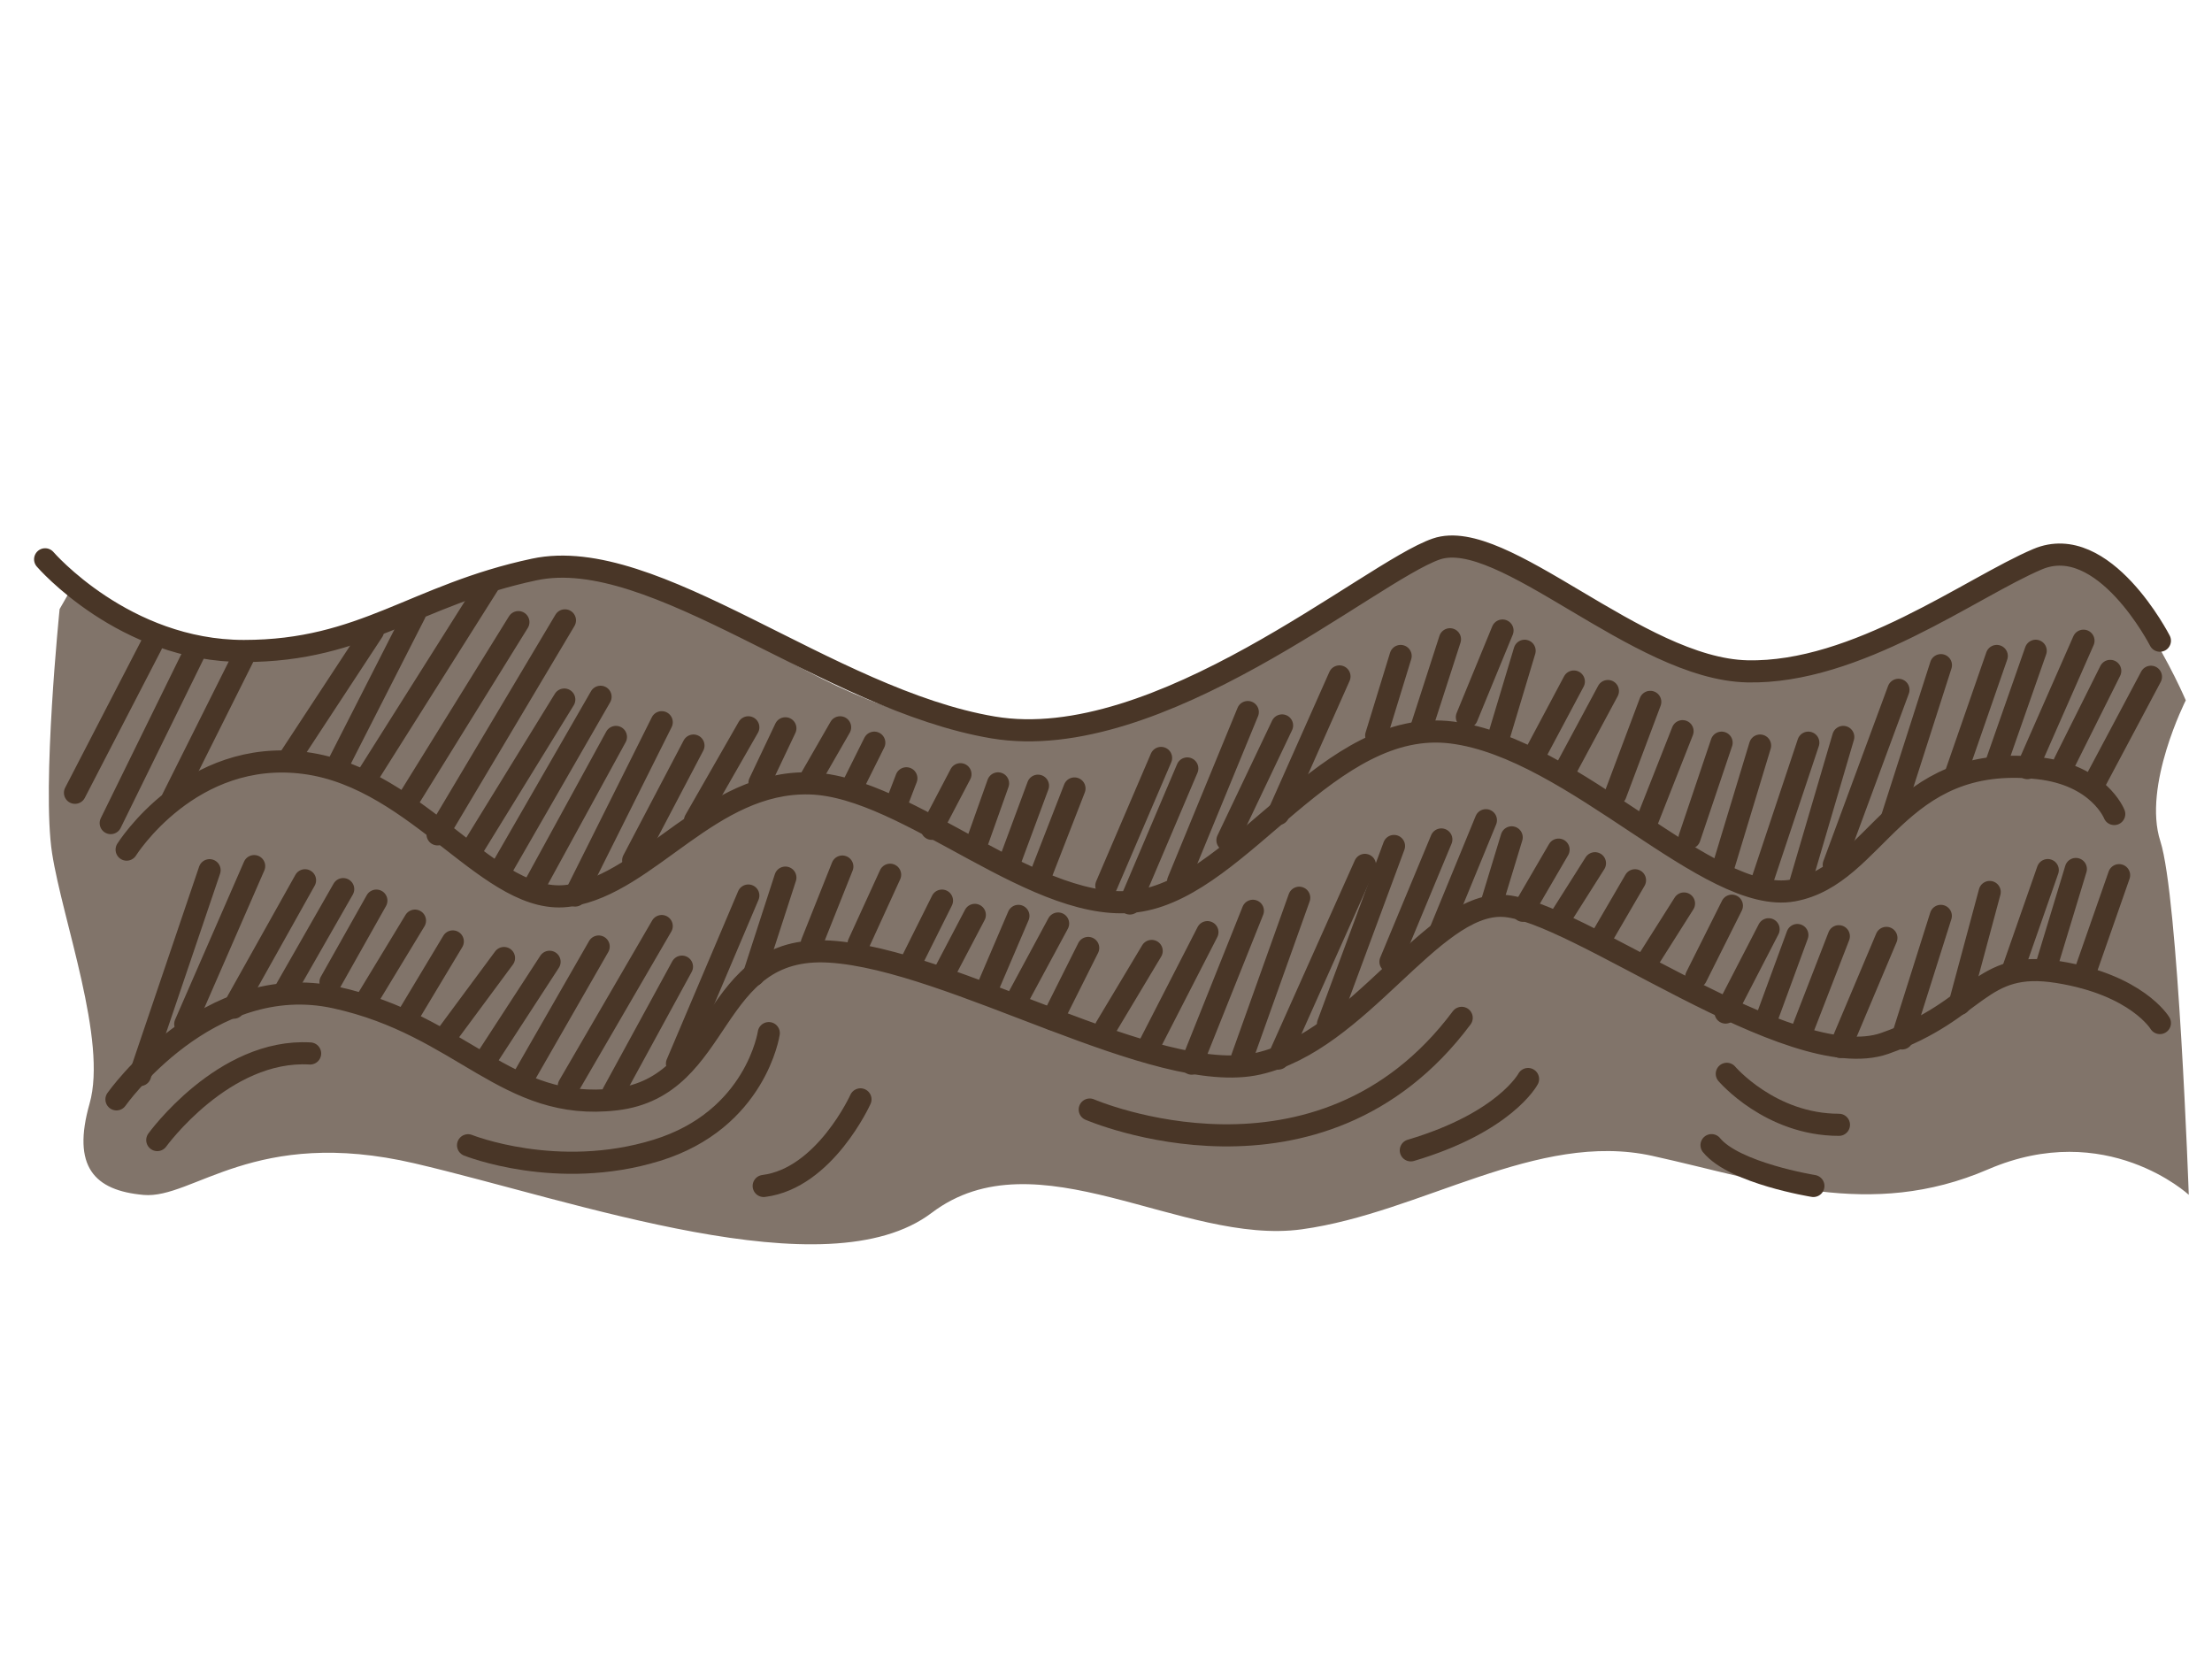 <?xml version="1.0" encoding="UTF-8"?>
<svg id="mud" xmlns="http://www.w3.org/2000/svg" viewBox="0 0 200 150">
  <defs>
    <style>
      .cls-1 {
        fill: #81746a;
      }

      .cls-2 {
        fill: none;
        stroke: #493627;
        stroke-linecap: round;
        stroke-miterlimit: 10;
        stroke-width: 2px;
      }
    </style>
  </defs>
  <line class="cls-1" x1="26.36" y1="59.36" x2="21.17" y2="69.23"/>
  <path class="cls-1" d="M5.39,55.07s-1.63,15.99-.68,22.08,5.01,16.94,3.39,22.63.41,7.86,4.88,8.26,10.03-6.23,24.52-2.85,37.26,11.65,46.74,4.47,22.63,2.98,33.46,1.49,21.27-8.94,31.7-6.64,19.65,5.83,30.35,1.22,18.15,2.3,18.15,2.3c0,0-.95-26.96-2.57-31.97s2.3-12.74,2.3-12.74c0,0-5.83-13.68-11.65-13.28s-14.5,10.43-25.88,10.43-19.92-10.7-29.4-10.7-18.56,16.39-37.8,16.39-30.08-15.17-41.86-15.17-16.8,7.86-27.5,7.86-17.21-5.42-17.21-5.42"/>
  <path class="cls-2" d="M10.53,99.4s8.29-11.75,19.81-9.21c11.52,2.53,15.43,10.37,25.34,9.21,9.91-1.15,8.29-14.05,19.35-13.36,11.06.69,29.49,12.21,38.7,10.14,9.21-2.07,15.67-14.51,22.12-14.28,6.45.23,26.03,15.43,34.56,12.44s8.52-7.6,15.67-6.45,9.21,4.61,9.21,4.61"/>
  <path class="cls-2" d="M11.45,76.82s5.76-9.21,16.13-7.83c10.37,1.38,16.82,13.13,23.96,11.98,7.14-1.15,12.67-10.37,21.66-10.14,8.98.23,20.73,12.21,29.95,10.6,9.21-1.61,17.05-16.59,28.11-15.2,11.06,1.38,23.27,15.67,30.87,14.28s9.27-12.45,22.12-11.06c5.52.6,6.91,4.15,6.91,4.15"/>
  <path class="cls-2" d="M195.29,57.93s-5.07-9.91-11.06-7.37-16.36,10.37-26.26,10.14c-9.91-.23-22.12-13.13-28.11-11.06-5.99,2.07-25.11,18.66-40.08,16.13s-30.64-16.59-41.47-14.28c-10.83,2.3-15.43,7.37-26.26,7.37s-17.97-8.29-17.97-8.29"/>
  <line class="cls-2" x1="13.69" y1="58.32" x2="6.78" y2="71.68"/>
  <line class="cls-2" x1="22.05" y1="59.31" x2="15.6" y2="72.21"/>
  <line class="cls-2" x1="33.72" y1="57.06" x2="26.19" y2="68.53"/>
  <line class="cls-2" x1="44.16" y1="52.86" x2="33.11" y2="70.37"/>
  <line class="cls-2" x1="51.08" y1="56.09" x2="39.56" y2="75.44"/>
  <line class="cls-2" x1="54.3" y1="63" x2="45.55" y2="78.2"/>
  <line class="cls-2" x1="59.83" y1="65.3" x2="52" y2="80.97"/>
  <line class="cls-2" x1="67.66" y1="65.76" x2="62.84" y2="74.18"/>
  <line class="cls-2" x1="75.96" y1="65.76" x2="73.27" y2="70.44"/>
  <line class="cls-2" x1="81.95" y1="70.37" x2="80.94" y2="73"/>
  <line class="cls-2" x1="90.24" y1="70.83" x2="88.42" y2="75.95"/>
  <line class="cls-2" x1="97.15" y1="71.29" x2="93.92" y2="79.59"/>
  <line class="cls-2" x1="104.98" y1="68.53" x2="100.03" y2="80.08"/>
  <line class="cls-2" x1="112.82" y1="64.38" x2="106.52" y2="79.69"/>
  <line class="cls-2" x1="121.11" y1="61.16" x2="115.58" y2="73.6"/>
  <line class="cls-2" x1="126.64" y1="59.31" x2="124.43" y2="66.51"/>
  <line class="cls-2" x1="135.85" y1="57.01" x2="132.63" y2="64.84"/>
  <line class="cls-2" x1="142.3" y1="61.62" x2="138.62" y2="68.53"/>
  <line class="cls-2" x1="149.21" y1="63.46" x2="146.07" y2="71.82"/>
  <line class="cls-2" x1="155.66" y1="67.15" x2="152.76" y2="75.75"/>
  <line class="cls-2" x1="163.5" y1="67.15" x2="159.35" y2="79.59"/>
  <line class="cls-2" x1="171.65" y1="62.37" x2="165.8" y2="78.2"/>
  <line class="cls-2" x1="180.54" y1="59.31" x2="176.86" y2="69.91"/>
  <line class="cls-2" x1="188.38" y1="57.93" x2="183.31" y2="69.45"/>
  <line class="cls-2" x1="194.48" y1="61.19" x2="189.56" y2="70.44"/>
  <line class="cls-2" x1="185.15" y1="78.67" x2="181.93" y2="87.88"/>
  <line class="cls-2" x1="191.6" y1="79.13" x2="188.38" y2="88.34"/>
  <line class="cls-2" x1="175.48" y1="82.81" x2="171.98" y2="93.89"/>
  <line class="cls-2" x1="166.26" y1="84.65" x2="163.04" y2="92.95"/>
  <line class="cls-2" x1="156.59" y1="81.89" x2="153.36" y2="88.34"/>
  <line class="cls-2" x1="147.83" y1="79.59" x2="144.61" y2="85.12"/>
  <line class="cls-2" x1="140.92" y1="76.82" x2="137.7" y2="82.35"/>
  <line class="cls-2" x1="130.32" y1="75.9" x2="125.72" y2="86.96"/>
  <line class="cls-2" x1="123.41" y1="78.2" x2="115.58" y2="95.71"/>
  <line class="cls-2" x1="113.28" y1="82.35" x2="107.75" y2="96.17"/>
  <line class="cls-2" x1="104.13" y1="85.98" x2="99.99" y2="92.89"/>
  <line class="cls-2" x1="98.39" y1="85.71" x2="95.16" y2="92.16"/>
  <line class="cls-2" x1="92.08" y1="82.81" x2="89.32" y2="89.26"/>
  <line class="cls-2" x1="85.17" y1="81.43" x2="82.41" y2="86.96"/>
  <line class="cls-2" x1="76.16" y1="78.35" x2="73.4" y2="85.27"/>
  <line class="cls-2" x1="67.66" y1="80.97" x2="61.21" y2="96.17"/>
  <line class="cls-2" x1="59.83" y1="83.73" x2="51.43" y2="98.18"/>
  <line class="cls-2" x1="49.69" y1="86.96" x2="43.7" y2="96.17"/>
  <line class="cls-2" x1="40.94" y1="85.12" x2="36.79" y2="92.03"/>
  <line class="cls-2" x1="34.03" y1="81.43" x2="29.88" y2="88.8"/>
  <line class="cls-2" x1="27.58" y1="79.59" x2="21.13" y2="91.11"/>
  <line class="cls-2" x1="18.95" y1="78.68" x2="12.67" y2="97.2"/>
  <path class="cls-2" d="M14.22,103.08s5.99-8.29,13.82-7.83"/>
  <path class="cls-2" d="M42.32,103.55s8.06,3.23,17.05.46c8.98-2.76,10.14-10.6,10.14-10.6"/>
  <path class="cls-2" d="M98.53,100.32s20.73,8.98,33.63-8.29"/>
  <path class="cls-2" d="M156.13,97.09s3.92,4.61,10.14,4.61"/>
  <path class="cls-2" d="M163.96,107.23s-7.14-1.15-9.21-3.69"/>
  <path class="cls-2" d="M138.16,97.56s-2.07,3.92-10.6,6.45"/>
  <path class="cls-2" d="M77.8,99.4s-3.23,7.14-8.75,7.83"/>
  <line class="cls-2" x1="17.53" y1="59.1" x2="10.01" y2="74.42"/>
  <line class="cls-2" x1="37.52" y1="55.47" x2="30.51" y2="69.23"/>
  <line class="cls-2" x1="46.87" y1="56.25" x2="36.74" y2="72.6"/>
  <line class="cls-2" x1="51.02" y1="63.25" x2="42.71" y2="76.75"/>
  <line class="cls-2" x1="55.69" y1="66.63" x2="48.16" y2="80.39"/>
  <line class="cls-2" x1="62.7" y1="67.41" x2="57.25" y2="77.79"/>
  <line class="cls-2" x1="71.01" y1="65.85" x2="68.67" y2="70.78"/>
  <line class="cls-2" x1="79.05" y1="67.15" x2="77.24" y2="70.78"/>
  <line class="cls-2" x1="86.84" y1="70" x2="84.25" y2="74.94"/>
  <line class="cls-2" x1="93.85" y1="71.04" x2="91.25" y2="78.05"/>
  <line class="cls-2" x1="107.35" y1="69.48" x2="102.16" y2="81.69"/>
  <line class="cls-2" x1="71.01" y1="79.35" x2="68.15" y2="88.17"/>
  <line class="cls-2" x1="61.66" y1="87.4" x2="55.43" y2="98.82"/>
  <line class="cls-2" x1="54.13" y1="85.58" x2="47.13" y2="97.78"/>
  <line class="cls-2" x1="45.57" y1="86.62" x2="40.38" y2="93.63"/>
  <line class="cls-2" x1="37.52" y1="83.24" x2="33.11" y2="90.51"/>
  <line class="cls-2" x1="31.03" y1="80.39" x2="25.84" y2="89.47"/>
  <line class="cls-2" x1="22.98" y1="78.31" x2="16.75" y2="92.59"/>
  <line class="cls-2" x1="80.48" y1="79.09" x2="77.63" y2="85.32"/>
  <line class="cls-2" x1="109.17" y1="84.28" x2="103.71" y2="94.92"/>
  <line class="cls-2" x1="117.47" y1="81.17" x2="112.28" y2="95.7"/>
  <line class="cls-2" x1="134.35" y1="74.16" x2="130.19" y2="84.28"/>
  <line class="cls-2" x1="126.04" y1="76.49" x2="120.07" y2="92.59"/>
  <line class="cls-2" x1="95.67" y1="83.5" x2="92.03" y2="90.25"/>
  <line class="cls-2" x1="88.14" y1="82.72" x2="85.28" y2="88.17"/>
  <line class="cls-2" x1="115.92" y1="65.59" x2="110.98" y2="75.97"/>
  <line class="cls-2" x1="136.68" y1="75.71" x2="134.86" y2="81.69"/>
  <line class="cls-2" x1="144.21" y1="78.05" x2="141.09" y2="82.98"/>
  <line class="cls-2" x1="152.26" y1="81.69" x2="149.14" y2="86.62"/>
  <line class="cls-2" x1="159.91" y1="84.02" x2="156.02" y2="91.55"/>
  <line class="cls-2" x1="170.56" y1="84.8" x2="166.4" y2="94.66"/>
  <line class="cls-2" x1="162.51" y1="84.54" x2="159.65" y2="92.33"/>
  <line class="cls-2" x1="179.9" y1="80.65" x2="177.18" y2="90.77"/>
  <line class="cls-2" x1="159.14" y1="67.41" x2="155.76" y2="78.57"/>
  <line class="cls-2" x1="152.13" y1="66.11" x2="148.75" y2="74.68"/>
  <line class="cls-2" x1="145.38" y1="62.48" x2="141.48" y2="69.74"/>
  <line class="cls-2" x1="137.85" y1="58.84" x2="135.51" y2="66.63"/>
  <line class="cls-2" x1="131.1" y1="57.8" x2="128.5" y2="65.85"/>
  <line class="cls-2" x1="175.49" y1="60.14" x2="171.08" y2="73.9"/>
  <line class="cls-2" x1="184.06" y1="58.84" x2="180.42" y2="69.23"/>
  <line class="cls-2" x1="190.8" y1="60.66" x2="186.65" y2="68.97"/>
  <line class="cls-2" x1="166.66" y1="66.63" x2="162.77" y2="79.87"/>
  <line class="cls-2" x1="187.69" y1="78.57" x2="185.09" y2="87.14"/>
</svg>